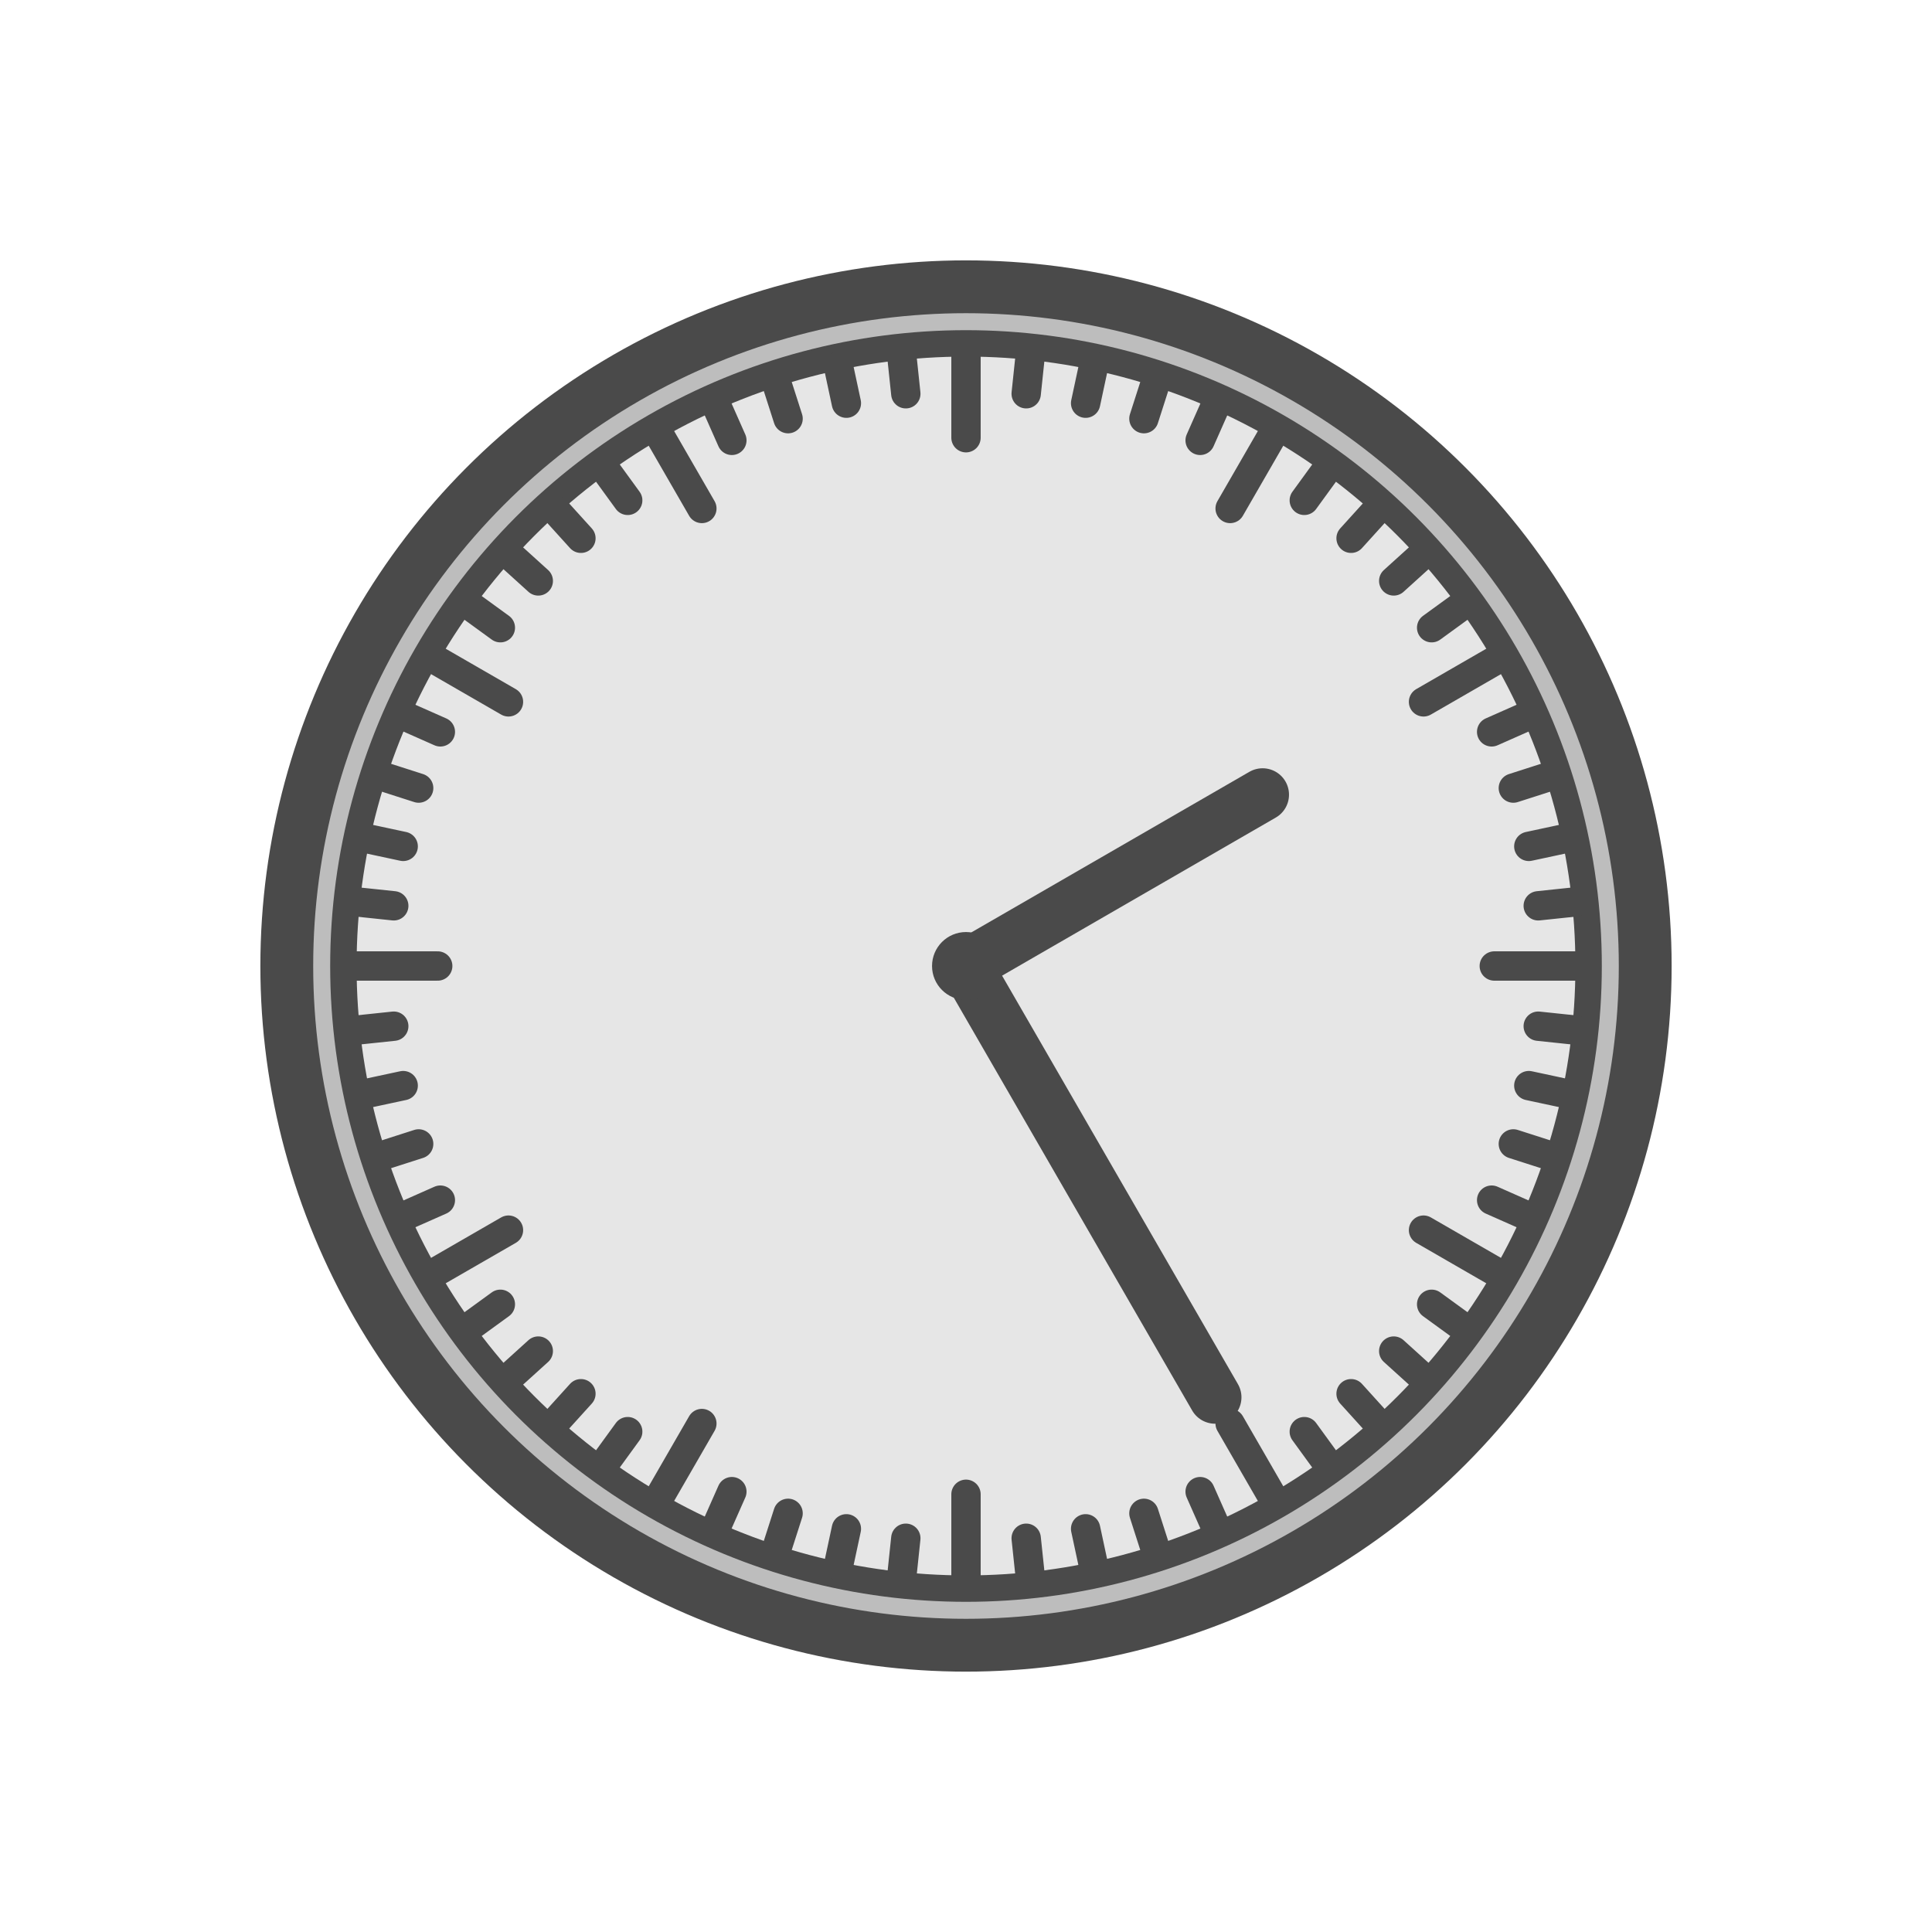 <svg fill="none" viewBox="0 0 1024 1024" height="1024" width="1024" xmlns="http://www.w3.org/2000/svg"><circle stroke-width="28" stroke="#4A4A4A" fill="#BDBDBD" r="360" cy="512.0" cx="512.0"></circle><circle stroke-width="14.0" stroke="#4A4A4A" fill="#E6E6E6" r="330" cy="512.0" cx="512.0"></circle><g stroke-linecap="round" stroke-width="15.556" stroke="#4A4A4A"><line y2="512.0" x2="837.0" y1="512.0" x1="792.0"></line><line y2="546.0" x2="835.2" y1="543.9" x1="815.3"></line><line y2="579.6" x2="829.9" y1="575.4" x1="810.3"></line><line y2="612.4" x2="821.1" y1="606.3" x1="802.1"></line><line y2="644.2" x2="808.9" y1="636.1" x1="790.6"></line><line y2="674.5" x2="793.5" y1="652.0" x1="754.5"></line><line y2="703.0" x2="774.9" y1="691.3" x1="758.8"></line><line y2="729.5" x2="753.5" y1="716.1" x1="738.7"></line><line y2="753.5" x2="729.5" y1="738.7" x1="716.1"></line><line y2="774.9" x2="703.0" y1="758.8" x1="691.3"></line><line y2="793.5" x2="674.5" y1="754.5" x1="652.0"></line><line y2="808.9" x2="644.2" y1="790.6" x1="636.1"></line><line y2="821.1" x2="612.4" y1="802.1" x1="606.3"></line><line y2="829.9" x2="579.6" y1="810.3" x1="575.4"></line><line y2="835.2" x2="546.0" y1="815.3" x1="543.9"></line><line y2="837.0" x2="512.0" y1="792.0" x1="512.0"></line><line y2="835.2" x2="478.0" y1="815.3" x1="480.1"></line><line y2="829.9" x2="444.4" y1="810.3" x1="448.6"></line><line y2="821.1" x2="411.6" y1="802.1" x1="417.7"></line><line y2="808.9" x2="379.8" y1="790.6" x1="387.9"></line><line y2="793.5" x2="349.5" y1="754.5" x1="372.0"></line><line y2="774.9" x2="321.0" y1="758.8" x1="332.7"></line><line y2="753.5" x2="294.5" y1="738.7" x1="307.9"></line><line y2="729.5" x2="270.5" y1="716.1" x1="285.3"></line><line y2="703.0" x2="249.1" y1="691.3" x1="265.2"></line><line y2="674.5" x2="230.5" y1="652.0" x1="269.5"></line><line y2="644.2" x2="215.1" y1="636.1" x1="233.4"></line><line y2="612.4" x2="202.9" y1="606.3" x1="221.9"></line><line y2="579.6" x2="194.1" y1="575.4" x1="213.7"></line><line y2="546.0" x2="188.8" y1="543.9" x1="208.7"></line><line y2="512.0" x2="187.0" y1="512.0" x1="232.0"></line><line y2="478.0" x2="188.8" y1="480.1" x1="208.7"></line><line y2="444.4" x2="194.1" y1="448.6" x1="213.7"></line><line y2="411.6" x2="202.9" y1="417.7" x1="221.9"></line><line y2="379.8" x2="215.1" y1="387.9" x1="233.4"></line><line y2="349.5" x2="230.5" y1="372.0" x1="269.5"></line><line y2="321.0" x2="249.1" y1="332.7" x1="265.2"></line><line y2="294.5" x2="270.5" y1="307.9" x1="285.3"></line><line y2="270.5" x2="294.5" y1="285.3" x1="307.9"></line><line y2="249.1" x2="321.0" y1="265.2" x1="332.7"></line><line y2="230.5" x2="349.5" y1="269.5" x1="372.0"></line><line y2="215.1" x2="379.8" y1="233.4" x1="387.9"></line><line y2="202.9" x2="411.6" y1="221.9" x1="417.7"></line><line y2="194.1" x2="444.4" y1="213.7" x1="448.6"></line><line y2="188.8" x2="478.0" y1="208.7" x1="480.1"></line><line y2="187.0" x2="512.0" y1="232.0" x1="512.0"></line><line y2="188.8" x2="546.0" y1="208.7" x1="543.9"></line><line y2="194.1" x2="579.6" y1="213.7" x1="575.4"></line><line y2="202.9" x2="612.4" y1="221.9" x1="606.3"></line><line y2="215.1" x2="644.2" y1="233.4" x1="636.1"></line><line y2="230.5" x2="674.5" y1="269.5" x1="652.0"></line><line y2="249.1" x2="703.0" y1="265.2" x1="691.3"></line><line y2="270.5" x2="729.5" y1="285.3" x1="716.1"></line><line y2="294.5" x2="753.5" y1="307.9" x1="738.7"></line><line y2="321.0" x2="774.9" y1="332.7" x1="758.8"></line><line y2="349.5" x2="793.5" y1="372.0" x1="754.5"></line><line y2="379.8" x2="808.9" y1="387.9" x1="790.6"></line><line y2="411.6" x2="821.1" y1="417.7" x1="802.1"></line><line y2="444.4" x2="829.9" y1="448.6" x1="810.3"></line><line y2="478.0" x2="835.2" y1="480.1" x1="815.3"></line></g><g stroke-linecap="round" stroke-width="28" stroke="#4A4A4A"><line y2="421.2" x2="669.2" y1="512.0" x1="512.0"></line><line y2="740.6" x2="644.0" y1="512.0" x1="512.0"></line></g><circle fill="#4A4A4A" r="18" cy="512.0" cx="512.0"></circle></svg>